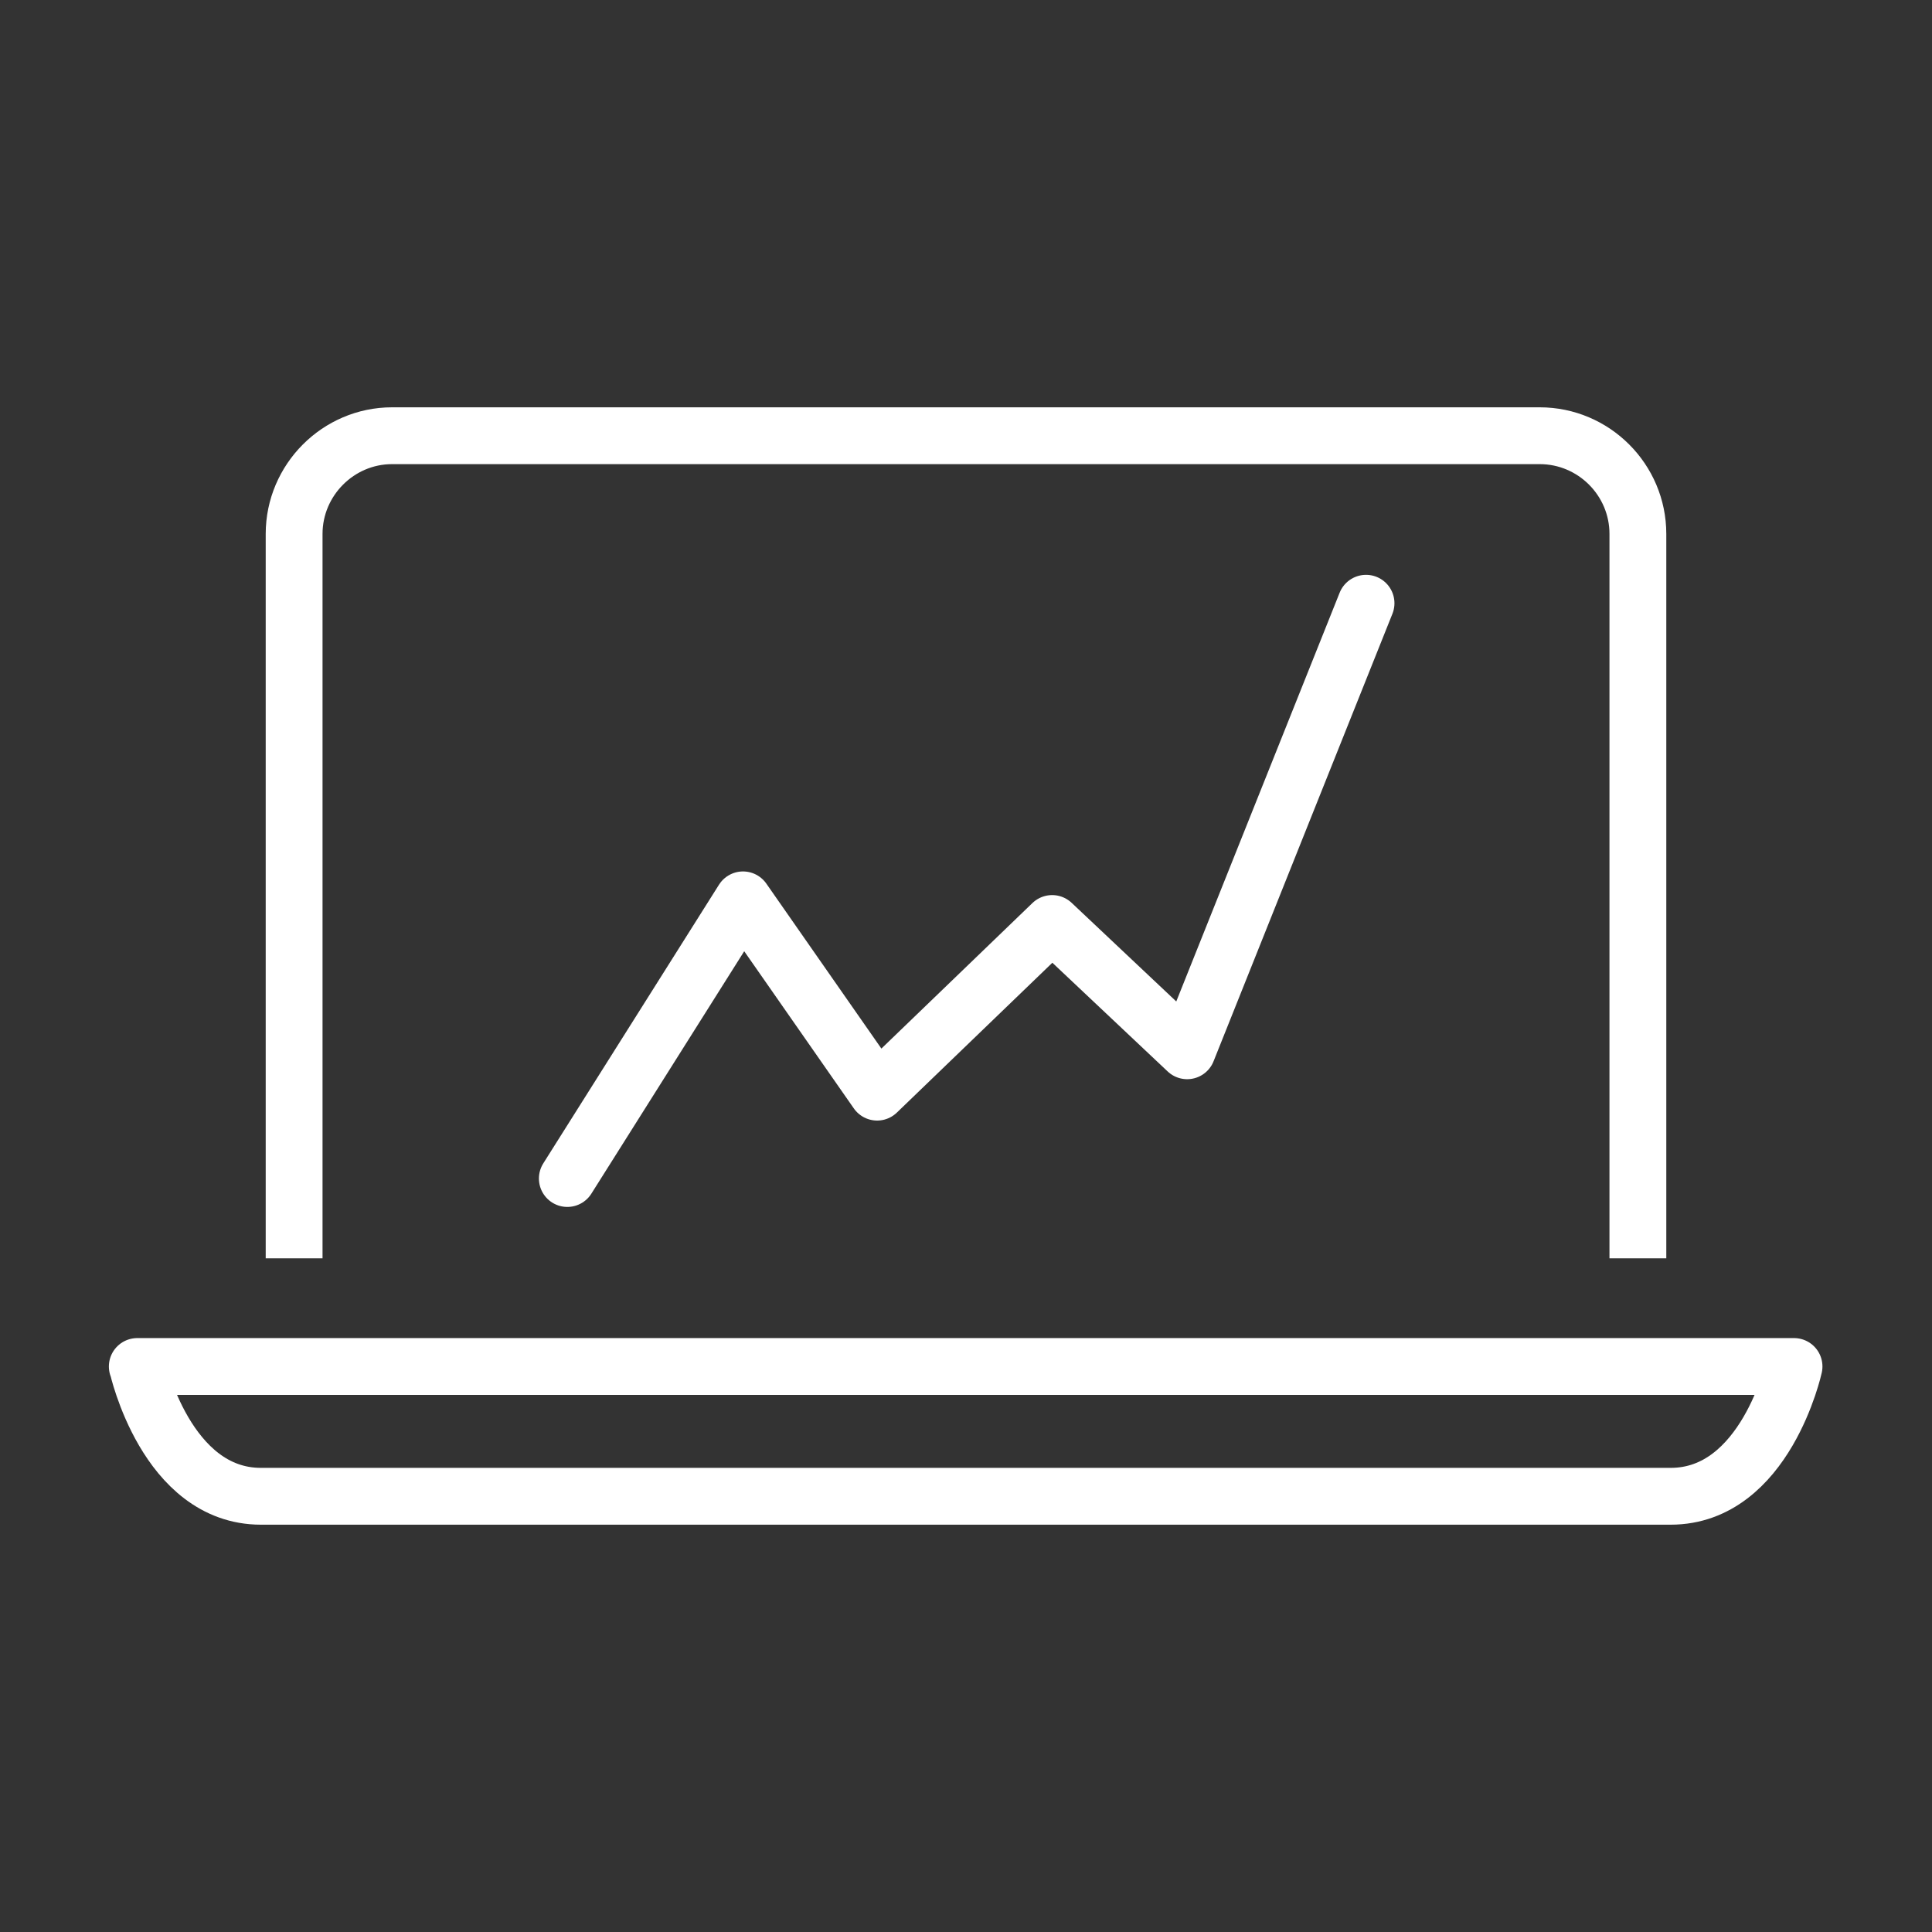 <svg xmlns="http://www.w3.org/2000/svg" id="uuid-bb7bbf47-dbab-44f9-9fff-51482ae845cf" width="85" height="85" data-name="Layer 1" viewBox="0 0 85 85"><rect x="0" y="0" width="85" height="85" fill="#333333" stroke="none"/><path fill="none" stroke="#fff" stroke-linecap="round" stroke-linejoin="round" stroke-width="2.5" d="m24.96 51.85 7.73-12.26 5.9 8.46 7.7-7.42 5.94 5.6 7.87-19.69"/><g fill="none" stroke="#fff" stroke-linejoin="round" stroke-width="2.5"><path d="M12.94 55.36V23.49c0-2.37 1.94-4.32 4.31-4.32h50.49c2.38 0 4.32 1.94 4.32 4.32v31.87M6.05 60.12s1.26 5.71 5.43 5.71H73.5c4.18 0 5.43-5.71 5.43-5.71H6.04Z"/></g></svg>